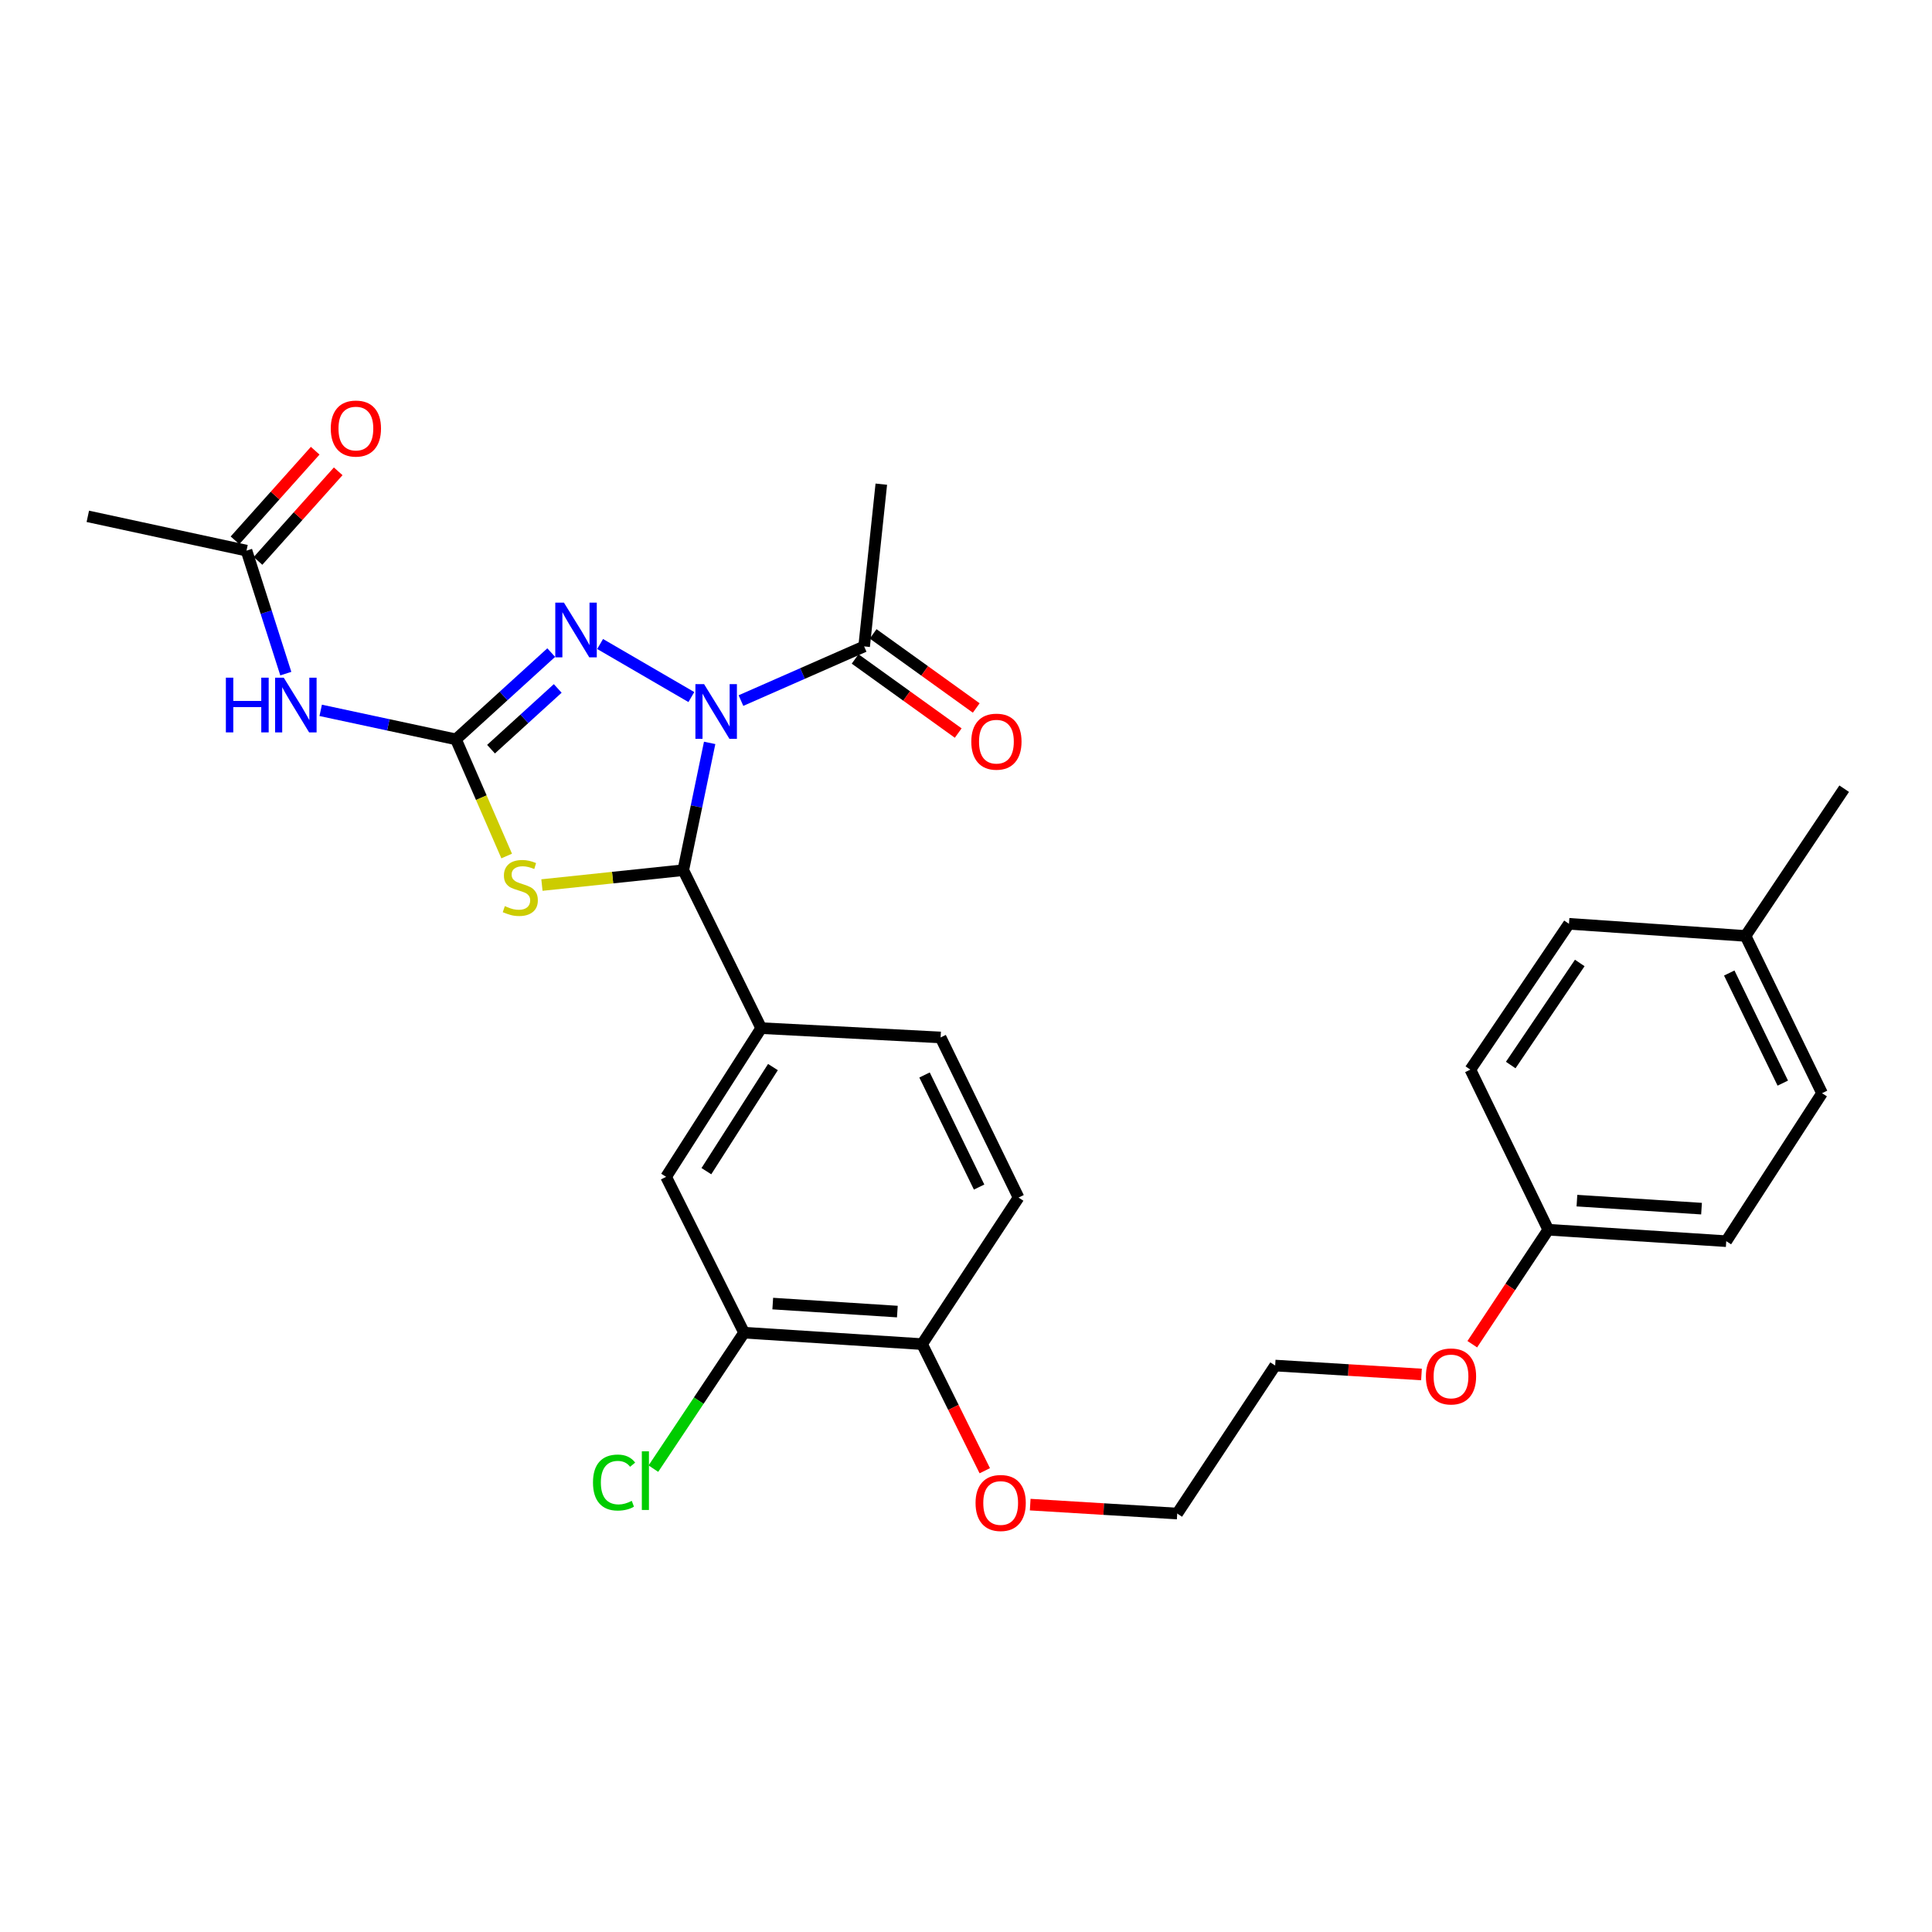 <?xml version='1.0' encoding='iso-8859-1'?>
<svg version='1.1' baseProfile='full'
              xmlns='http://www.w3.org/2000/svg'
                      xmlns:rdkit='http://www.rdkit.org/xml'
                      xmlns:xlink='http://www.w3.org/1999/xlink'
                  xml:space='preserve'
width='1000px' height='1000px' viewBox='0 0 1000 1000'>
<!-- END OF HEADER -->
<rect style='opacity:1.0;fill:#FFFFFF;stroke:none' width='1000' height='1000' x='0' y='0'> </rect>
<path class='bond-1' d='M 367.317,384.518 L 360.49,417.46' style='fill:none;fill-rule:evenodd;stroke:#0000FF;stroke-width:6px;stroke-linecap:butt;stroke-linejoin:miter;stroke-opacity:1' />
<path class='bond-1' d='M 360.49,417.46 L 353.664,450.401' style='fill:none;fill-rule:evenodd;stroke:#000000;stroke-width:6px;stroke-linecap:butt;stroke-linejoin:miter;stroke-opacity:1' />
<path class='bond-3' d='M 357.848,360.797 L 310.619,333.334' style='fill:none;fill-rule:evenodd;stroke:#0000FF;stroke-width:6px;stroke-linecap:butt;stroke-linejoin:miter;stroke-opacity:1' />
<path class='bond-5' d='M 383.517,362.619 L 415.397,348.601' style='fill:none;fill-rule:evenodd;stroke:#0000FF;stroke-width:6px;stroke-linecap:butt;stroke-linejoin:miter;stroke-opacity:1' />
<path class='bond-5' d='M 415.397,348.601 L 447.276,334.583' style='fill:none;fill-rule:evenodd;stroke:#000000;stroke-width:6px;stroke-linecap:butt;stroke-linejoin:miter;stroke-opacity:1' />
<path class='bond-0' d='M 235.999,382.69 L 260.655,360.235' style='fill:none;fill-rule:evenodd;stroke:#000000;stroke-width:6px;stroke-linecap:butt;stroke-linejoin:miter;stroke-opacity:1' />
<path class='bond-0' d='M 260.655,360.235 L 285.311,337.781' style='fill:none;fill-rule:evenodd;stroke:#0000FF;stroke-width:6px;stroke-linecap:butt;stroke-linejoin:miter;stroke-opacity:1' />
<path class='bond-0' d='M 254.157,387.77 L 271.416,372.052' style='fill:none;fill-rule:evenodd;stroke:#000000;stroke-width:6px;stroke-linecap:butt;stroke-linejoin:miter;stroke-opacity:1' />
<path class='bond-0' d='M 271.416,372.052 L 288.675,356.334' style='fill:none;fill-rule:evenodd;stroke:#0000FF;stroke-width:6px;stroke-linecap:butt;stroke-linejoin:miter;stroke-opacity:1' />
<path class='bond-4' d='M 235.999,382.69 L 200.994,375.185' style='fill:none;fill-rule:evenodd;stroke:#000000;stroke-width:6px;stroke-linecap:butt;stroke-linejoin:miter;stroke-opacity:1' />
<path class='bond-4' d='M 200.994,375.185 L 165.99,367.68' style='fill:none;fill-rule:evenodd;stroke:#0000FF;stroke-width:6px;stroke-linecap:butt;stroke-linejoin:miter;stroke-opacity:1' />
<path class='bond-29' d='M 235.999,382.69 L 249.128,412.881' style='fill:none;fill-rule:evenodd;stroke:#000000;stroke-width:6px;stroke-linecap:butt;stroke-linejoin:miter;stroke-opacity:1' />
<path class='bond-29' d='M 249.128,412.881 L 262.256,443.072' style='fill:none;fill-rule:evenodd;stroke:#CCCC00;stroke-width:6px;stroke-linecap:butt;stroke-linejoin:miter;stroke-opacity:1' />
<path class='bond-2' d='M 353.664,450.401 L 317.085,454.251' style='fill:none;fill-rule:evenodd;stroke:#000000;stroke-width:6px;stroke-linecap:butt;stroke-linejoin:miter;stroke-opacity:1' />
<path class='bond-2' d='M 317.085,454.251 L 280.505,458.102' style='fill:none;fill-rule:evenodd;stroke:#CCCC00;stroke-width:6px;stroke-linecap:butt;stroke-linejoin:miter;stroke-opacity:1' />
<path class='bond-6' d='M 353.664,450.401 L 393.993,532.16' style='fill:none;fill-rule:evenodd;stroke:#000000;stroke-width:6px;stroke-linecap:butt;stroke-linejoin:miter;stroke-opacity:1' />
<path class='bond-8' d='M 147.934,348.665 L 137.76,316.834' style='fill:none;fill-rule:evenodd;stroke:#0000FF;stroke-width:6px;stroke-linecap:butt;stroke-linejoin:miter;stroke-opacity:1' />
<path class='bond-8' d='M 137.76,316.834 L 127.586,285.002' style='fill:none;fill-rule:evenodd;stroke:#000000;stroke-width:6px;stroke-linecap:butt;stroke-linejoin:miter;stroke-opacity:1' />
<path class='bond-12' d='M 442.612,341.072 L 469.291,360.25' style='fill:none;fill-rule:evenodd;stroke:#000000;stroke-width:6px;stroke-linecap:butt;stroke-linejoin:miter;stroke-opacity:1' />
<path class='bond-12' d='M 469.291,360.25 L 495.97,379.428' style='fill:none;fill-rule:evenodd;stroke:#FF0000;stroke-width:6px;stroke-linecap:butt;stroke-linejoin:miter;stroke-opacity:1' />
<path class='bond-12' d='M 451.94,328.094 L 478.62,347.272' style='fill:none;fill-rule:evenodd;stroke:#000000;stroke-width:6px;stroke-linecap:butt;stroke-linejoin:miter;stroke-opacity:1' />
<path class='bond-12' d='M 478.62,347.272 L 505.299,366.451' style='fill:none;fill-rule:evenodd;stroke:#FF0000;stroke-width:6px;stroke-linecap:butt;stroke-linejoin:miter;stroke-opacity:1' />
<path class='bond-24' d='M 447.276,334.583 L 456.164,250.605' style='fill:none;fill-rule:evenodd;stroke:#000000;stroke-width:6px;stroke-linecap:butt;stroke-linejoin:miter;stroke-opacity:1' />
<path class='bond-7' d='M 393.993,532.16 L 344.776,609.132' style='fill:none;fill-rule:evenodd;stroke:#000000;stroke-width:6px;stroke-linecap:butt;stroke-linejoin:miter;stroke-opacity:1' />
<path class='bond-7' d='M 400.076,552.315 L 365.624,606.196' style='fill:none;fill-rule:evenodd;stroke:#000000;stroke-width:6px;stroke-linecap:butt;stroke-linejoin:miter;stroke-opacity:1' />
<path class='bond-11' d='M 393.993,532.16 L 486.859,536.981' style='fill:none;fill-rule:evenodd;stroke:#000000;stroke-width:6px;stroke-linecap:butt;stroke-linejoin:miter;stroke-opacity:1' />
<path class='bond-9' d='M 344.776,609.132 L 385.132,689.79' style='fill:none;fill-rule:evenodd;stroke:#000000;stroke-width:6px;stroke-linecap:butt;stroke-linejoin:miter;stroke-opacity:1' />
<path class='bond-13' d='M 133.54,290.332 L 154.296,267.141' style='fill:none;fill-rule:evenodd;stroke:#000000;stroke-width:6px;stroke-linecap:butt;stroke-linejoin:miter;stroke-opacity:1' />
<path class='bond-13' d='M 154.296,267.141 L 175.052,243.951' style='fill:none;fill-rule:evenodd;stroke:#FF0000;stroke-width:6px;stroke-linecap:butt;stroke-linejoin:miter;stroke-opacity:1' />
<path class='bond-13' d='M 121.631,279.673 L 142.387,256.483' style='fill:none;fill-rule:evenodd;stroke:#000000;stroke-width:6px;stroke-linecap:butt;stroke-linejoin:miter;stroke-opacity:1' />
<path class='bond-13' d='M 142.387,256.483 L 163.143,233.292' style='fill:none;fill-rule:evenodd;stroke:#FF0000;stroke-width:6px;stroke-linecap:butt;stroke-linejoin:miter;stroke-opacity:1' />
<path class='bond-25' d='M 127.586,285.002 L 45.455,267.253' style='fill:none;fill-rule:evenodd;stroke:#000000;stroke-width:6px;stroke-linecap:butt;stroke-linejoin:miter;stroke-opacity:1' />
<path class='bond-15' d='M 385.132,689.79 L 361.662,724.98' style='fill:none;fill-rule:evenodd;stroke:#000000;stroke-width:6px;stroke-linecap:butt;stroke-linejoin:miter;stroke-opacity:1' />
<path class='bond-15' d='M 361.662,724.98 L 338.192,760.17' style='fill:none;fill-rule:evenodd;stroke:#00CC00;stroke-width:6px;stroke-linecap:butt;stroke-linejoin:miter;stroke-opacity:1' />
<path class='bond-30' d='M 385.132,689.79 L 477.261,695.712' style='fill:none;fill-rule:evenodd;stroke:#000000;stroke-width:6px;stroke-linecap:butt;stroke-linejoin:miter;stroke-opacity:1' />
<path class='bond-30' d='M 399.976,674.729 L 464.467,678.874' style='fill:none;fill-rule:evenodd;stroke:#000000;stroke-width:6px;stroke-linecap:butt;stroke-linejoin:miter;stroke-opacity:1' />
<path class='bond-10' d='M 477.261,695.712 L 527.205,619.858' style='fill:none;fill-rule:evenodd;stroke:#000000;stroke-width:6px;stroke-linecap:butt;stroke-linejoin:miter;stroke-opacity:1' />
<path class='bond-19' d='M 477.261,695.712 L 493.489,728.481' style='fill:none;fill-rule:evenodd;stroke:#000000;stroke-width:6px;stroke-linecap:butt;stroke-linejoin:miter;stroke-opacity:1' />
<path class='bond-19' d='M 493.489,728.481 L 509.718,761.249' style='fill:none;fill-rule:evenodd;stroke:#FF0000;stroke-width:6px;stroke-linecap:butt;stroke-linejoin:miter;stroke-opacity:1' />
<path class='bond-14' d='M 486.859,536.981 L 527.205,619.858' style='fill:none;fill-rule:evenodd;stroke:#000000;stroke-width:6px;stroke-linecap:butt;stroke-linejoin:miter;stroke-opacity:1' />
<path class='bond-14' d='M 478.541,556.408 L 506.784,614.422' style='fill:none;fill-rule:evenodd;stroke:#000000;stroke-width:6px;stroke-linecap:butt;stroke-linejoin:miter;stroke-opacity:1' />
<path class='bond-16' d='M 801.373,636.506 L 781.712,666.135' style='fill:none;fill-rule:evenodd;stroke:#000000;stroke-width:6px;stroke-linecap:butt;stroke-linejoin:miter;stroke-opacity:1' />
<path class='bond-16' d='M 781.712,666.135 L 762.05,695.764' style='fill:none;fill-rule:evenodd;stroke:#FF0000;stroke-width:6px;stroke-linecap:butt;stroke-linejoin:miter;stroke-opacity:1' />
<path class='bond-18' d='M 801.373,636.506 L 761.053,553.629' style='fill:none;fill-rule:evenodd;stroke:#000000;stroke-width:6px;stroke-linecap:butt;stroke-linejoin:miter;stroke-opacity:1' />
<path class='bond-20' d='M 801.373,636.506 L 893.502,642.429' style='fill:none;fill-rule:evenodd;stroke:#000000;stroke-width:6px;stroke-linecap:butt;stroke-linejoin:miter;stroke-opacity:1' />
<path class='bond-20' d='M 816.218,621.445 L 880.708,625.591' style='fill:none;fill-rule:evenodd;stroke:#000000;stroke-width:6px;stroke-linecap:butt;stroke-linejoin:miter;stroke-opacity:1' />
<path class='bond-17' d='M 903.491,484.435 L 943.083,565.838' style='fill:none;fill-rule:evenodd;stroke:#000000;stroke-width:6px;stroke-linecap:butt;stroke-linejoin:miter;stroke-opacity:1' />
<path class='bond-17' d='M 895.057,503.636 L 922.771,560.618' style='fill:none;fill-rule:evenodd;stroke:#000000;stroke-width:6px;stroke-linecap:butt;stroke-linejoin:miter;stroke-opacity:1' />
<path class='bond-28' d='M 903.491,484.435 L 954.545,408.226' style='fill:none;fill-rule:evenodd;stroke:#000000;stroke-width:6px;stroke-linecap:butt;stroke-linejoin:miter;stroke-opacity:1' />
<path class='bond-31' d='M 903.491,484.435 L 812.099,478.157' style='fill:none;fill-rule:evenodd;stroke:#000000;stroke-width:6px;stroke-linecap:butt;stroke-linejoin:miter;stroke-opacity:1' />
<path class='bond-22' d='M 761.053,553.629 L 812.099,478.157' style='fill:none;fill-rule:evenodd;stroke:#000000;stroke-width:6px;stroke-linecap:butt;stroke-linejoin:miter;stroke-opacity:1' />
<path class='bond-22' d='M 781.949,551.262 L 817.681,498.432' style='fill:none;fill-rule:evenodd;stroke:#000000;stroke-width:6px;stroke-linecap:butt;stroke-linejoin:miter;stroke-opacity:1' />
<path class='bond-26' d='M 533.233,778.789 L 571.281,781.1' style='fill:none;fill-rule:evenodd;stroke:#FF0000;stroke-width:6px;stroke-linecap:butt;stroke-linejoin:miter;stroke-opacity:1' />
<path class='bond-26' d='M 571.281,781.1 L 609.328,783.41' style='fill:none;fill-rule:evenodd;stroke:#000000;stroke-width:6px;stroke-linecap:butt;stroke-linejoin:miter;stroke-opacity:1' />
<path class='bond-21' d='M 893.502,642.429 L 943.083,565.838' style='fill:none;fill-rule:evenodd;stroke:#000000;stroke-width:6px;stroke-linecap:butt;stroke-linejoin:miter;stroke-opacity:1' />
<path class='bond-23' d='M 735.758,711.428 L 697.893,709.12' style='fill:none;fill-rule:evenodd;stroke:#FF0000;stroke-width:6px;stroke-linecap:butt;stroke-linejoin:miter;stroke-opacity:1' />
<path class='bond-23' d='M 697.893,709.12 L 660.027,706.811' style='fill:none;fill-rule:evenodd;stroke:#000000;stroke-width:6px;stroke-linecap:butt;stroke-linejoin:miter;stroke-opacity:1' />
<path class='bond-27' d='M 609.328,783.41 L 660.027,706.811' style='fill:none;fill-rule:evenodd;stroke:#000000;stroke-width:6px;stroke-linecap:butt;stroke-linejoin:miter;stroke-opacity:1' />
<path  class='atom-0' d='M 364.425 354.101
L 373.705 369.101
Q 374.625 370.581, 376.105 373.261
Q 377.585 375.941, 377.665 376.101
L 377.665 354.101
L 381.425 354.101
L 381.425 382.421
L 377.545 382.421
L 367.585 366.021
Q 366.425 364.101, 365.185 361.901
Q 363.985 359.701, 363.625 359.021
L 363.625 382.421
L 359.945 382.421
L 359.945 354.101
L 364.425 354.101
' fill='#0000FF'/>
<path  class='atom-3' d='M 261.304 469
Q 261.624 469.12, 262.944 469.68
Q 264.264 470.24, 265.704 470.6
Q 267.184 470.92, 268.624 470.92
Q 271.304 470.92, 272.864 469.64
Q 274.424 468.32, 274.424 466.04
Q 274.424 464.48, 273.624 463.52
Q 272.864 462.56, 271.664 462.04
Q 270.464 461.52, 268.464 460.92
Q 265.944 460.16, 264.424 459.44
Q 262.944 458.72, 261.864 457.2
Q 260.824 455.68, 260.824 453.12
Q 260.824 449.56, 263.224 447.36
Q 265.664 445.16, 270.464 445.16
Q 273.744 445.16, 277.464 446.72
L 276.544 449.8
Q 273.144 448.4, 270.584 448.4
Q 267.824 448.4, 266.304 449.56
Q 264.784 450.68, 264.824 452.64
Q 264.824 454.16, 265.584 455.08
Q 266.384 456, 267.504 456.52
Q 268.664 457.04, 270.584 457.64
Q 273.144 458.44, 274.664 459.24
Q 276.184 460.04, 277.264 461.68
Q 278.384 463.28, 278.384 466.04
Q 278.384 469.96, 275.744 472.08
Q 273.144 474.16, 268.784 474.16
Q 266.264 474.16, 264.344 473.6
Q 262.464 473.08, 260.224 472.16
L 261.304 469
' fill='#CCCC00'/>
<path  class='atom-4' d='M 291.892 311.926
L 301.172 326.926
Q 302.092 328.406, 303.572 331.086
Q 305.052 333.766, 305.132 333.926
L 305.132 311.926
L 308.892 311.926
L 308.892 340.246
L 305.012 340.246
L 295.052 323.846
Q 293.892 321.926, 292.652 319.726
Q 291.452 317.526, 291.092 316.846
L 291.092 340.246
L 287.412 340.246
L 287.412 311.926
L 291.892 311.926
' fill='#0000FF'/>
<path  class='atom-5' d='M 116.911 350.763
L 120.751 350.763
L 120.751 362.803
L 135.231 362.803
L 135.231 350.763
L 139.071 350.763
L 139.071 379.083
L 135.231 379.083
L 135.231 366.003
L 120.751 366.003
L 120.751 379.083
L 116.911 379.083
L 116.911 350.763
' fill='#0000FF'/>
<path  class='atom-5' d='M 146.871 350.763
L 156.151 365.763
Q 157.071 367.243, 158.551 369.923
Q 160.031 372.603, 160.111 372.763
L 160.111 350.763
L 163.871 350.763
L 163.871 379.083
L 159.991 379.083
L 150.031 362.683
Q 148.871 360.763, 147.631 358.563
Q 146.431 356.363, 146.071 355.683
L 146.071 379.083
L 142.391 379.083
L 142.391 350.763
L 146.871 350.763
' fill='#0000FF'/>
<path  class='atom-13' d='M 502.743 383.88
Q 502.743 377.08, 506.103 373.28
Q 509.463 369.48, 515.743 369.48
Q 522.023 369.48, 525.383 373.28
Q 528.743 377.08, 528.743 383.88
Q 528.743 390.76, 525.343 394.68
Q 521.943 398.56, 515.743 398.56
Q 509.503 398.56, 506.103 394.68
Q 502.743 390.8, 502.743 383.88
M 515.743 395.36
Q 520.063 395.36, 522.383 392.48
Q 524.743 389.56, 524.743 383.88
Q 524.743 378.32, 522.383 375.52
Q 520.063 372.68, 515.743 372.68
Q 511.423 372.68, 509.063 375.48
Q 506.743 378.28, 506.743 383.88
Q 506.743 389.6, 509.063 392.48
Q 511.423 395.36, 515.743 395.36
' fill='#FF0000'/>
<path  class='atom-14' d='M 171.208 221.819
Q 171.208 215.019, 174.568 211.219
Q 177.928 207.419, 184.208 207.419
Q 190.488 207.419, 193.848 211.219
Q 197.208 215.019, 197.208 221.819
Q 197.208 228.699, 193.808 232.619
Q 190.408 236.499, 184.208 236.499
Q 177.968 236.499, 174.568 232.619
Q 171.208 228.739, 171.208 221.819
M 184.208 233.299
Q 188.528 233.299, 190.848 230.419
Q 193.208 227.499, 193.208 221.819
Q 193.208 216.259, 190.848 213.459
Q 188.528 210.619, 184.208 210.619
Q 179.888 210.619, 177.528 213.419
Q 175.208 216.219, 175.208 221.819
Q 175.208 227.539, 177.528 230.419
Q 179.888 233.299, 184.208 233.299
' fill='#FF0000'/>
<path  class='atom-16' d='M 306.93 767.36
Q 306.93 760.32, 310.21 756.64
Q 313.53 752.92, 319.81 752.92
Q 325.65 752.92, 328.77 757.04
L 326.13 759.2
Q 323.85 756.2, 319.81 756.2
Q 315.53 756.2, 313.25 759.08
Q 311.01 761.92, 311.01 767.36
Q 311.01 772.96, 313.33 775.84
Q 315.69 778.72, 320.25 778.72
Q 323.37 778.72, 327.01 776.84
L 328.13 779.84
Q 326.65 780.8, 324.41 781.36
Q 322.17 781.92, 319.69 781.92
Q 313.53 781.92, 310.21 778.16
Q 306.93 774.4, 306.93 767.36
' fill='#00CC00'/>
<path  class='atom-16' d='M 332.21 751.2
L 335.89 751.2
L 335.89 781.56
L 332.21 781.56
L 332.21 751.2
' fill='#00CC00'/>
<path  class='atom-20' d='M 504.945 777.941
Q 504.945 771.141, 508.305 767.341
Q 511.665 763.541, 517.945 763.541
Q 524.225 763.541, 527.585 767.341
Q 530.945 771.141, 530.945 777.941
Q 530.945 784.821, 527.545 788.741
Q 524.145 792.621, 517.945 792.621
Q 511.705 792.621, 508.305 788.741
Q 504.945 784.861, 504.945 777.941
M 517.945 789.421
Q 522.265 789.421, 524.585 786.541
Q 526.945 783.621, 526.945 777.941
Q 526.945 772.381, 524.585 769.581
Q 522.265 766.741, 517.945 766.741
Q 513.625 766.741, 511.265 769.541
Q 508.945 772.341, 508.945 777.941
Q 508.945 783.661, 511.265 786.541
Q 513.625 789.421, 517.945 789.421
' fill='#FF0000'/>
<path  class='atom-24' d='M 738.038 712.44
Q 738.038 705.64, 741.398 701.84
Q 744.758 698.04, 751.038 698.04
Q 757.318 698.04, 760.678 701.84
Q 764.038 705.64, 764.038 712.44
Q 764.038 719.32, 760.638 723.24
Q 757.238 727.12, 751.038 727.12
Q 744.798 727.12, 741.398 723.24
Q 738.038 719.36, 738.038 712.44
M 751.038 723.92
Q 755.358 723.92, 757.678 721.04
Q 760.038 718.12, 760.038 712.44
Q 760.038 706.88, 757.678 704.08
Q 755.358 701.24, 751.038 701.24
Q 746.718 701.24, 744.358 704.04
Q 742.038 706.84, 742.038 712.44
Q 742.038 718.16, 744.358 721.04
Q 746.718 723.92, 751.038 723.92
' fill='#FF0000'/>
</svg>
